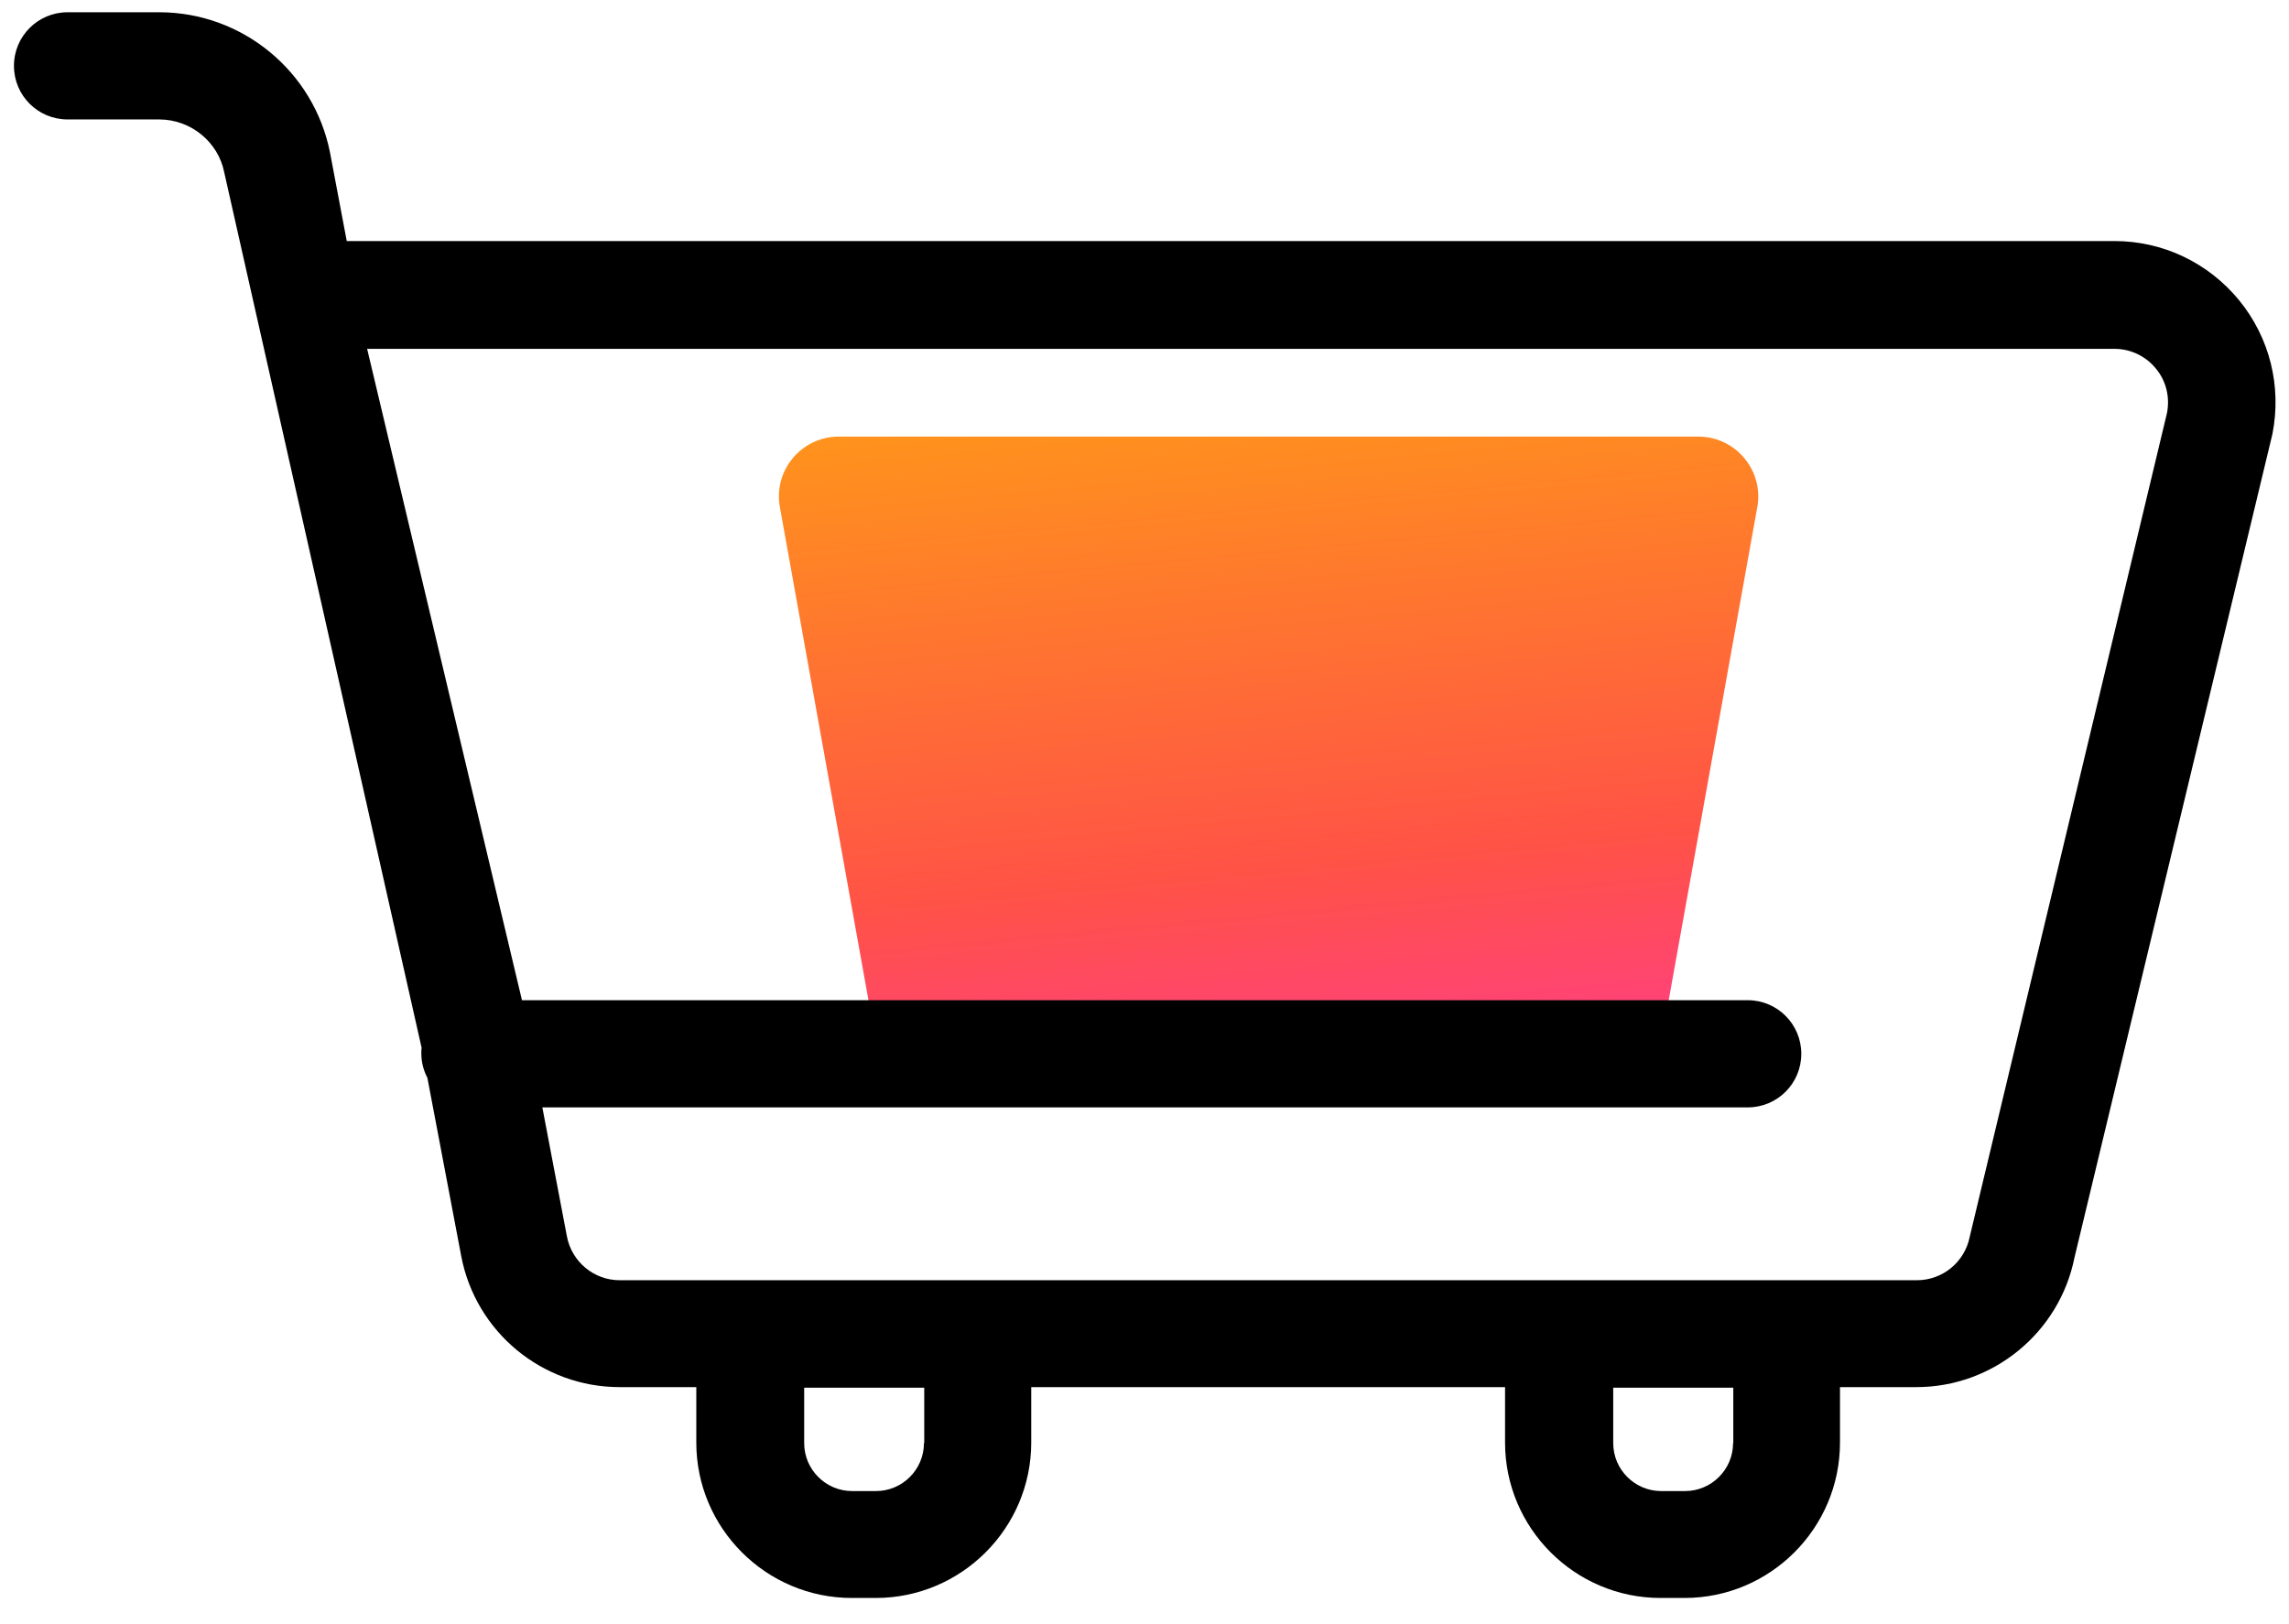 <svg width="31" height="22" viewBox="0 0 31 22" fill="none" xmlns="http://www.w3.org/2000/svg">
<path d="M22.42 14.546H11.941L10.566 6.891C10.461 6.384 10.846 5.914 11.361 5.914H23C23.515 5.914 23.9 6.388 23.795 6.891L22.42 14.546Z" fill="url(#paint0_linear_246_2778)"/>
<path d="M30.322 4.064C29.904 3.557 29.292 3.265 28.634 3.265H4.696L4.469 2.064C4.25 0.965 3.281 0.166 2.157 0.166H0.916C0.514 0.166 0.189 0.49 0.189 0.892C0.189 1.294 0.514 1.618 0.916 1.618H2.157C2.583 1.618 2.956 1.922 3.037 2.336L5.71 14.193C5.706 14.217 5.706 14.242 5.706 14.266C5.706 14.388 5.735 14.497 5.788 14.599L6.246 17.012C6.441 18.043 7.345 18.789 8.392 18.789H9.43V19.54C9.43 20.7 10.376 21.645 11.536 21.645H11.86C13.02 21.645 13.966 20.7 13.966 19.54V18.789H20.383V19.54C20.383 20.7 21.329 21.645 22.489 21.645H22.813C23.974 21.645 24.919 20.7 24.919 19.54V18.789H25.953C26.992 18.789 27.892 18.051 28.095 17.033L30.776 5.877C30.902 5.232 30.74 4.575 30.322 4.064ZM12.513 19.548C12.513 19.905 12.221 20.197 11.864 20.197H11.54C11.183 20.197 10.891 19.905 10.891 19.548V18.797H12.517V19.548H12.513ZM23.471 19.548C23.471 19.905 23.178 20.197 22.821 20.197H22.497C22.14 20.197 21.848 19.905 21.848 19.548V18.797H23.474V19.548H23.471ZM29.348 5.593L26.675 16.757C26.606 17.098 26.306 17.341 25.961 17.341H8.392C8.043 17.341 7.743 17.09 7.678 16.749L7.345 15H23.669C24.071 15 24.395 14.676 24.395 14.274C24.395 13.873 24.071 13.548 23.669 13.548H7.069L4.972 4.725H28.634C28.854 4.725 29.06 4.823 29.198 4.993C29.336 5.159 29.389 5.378 29.348 5.593Z" fill="black"/>
<defs>
<linearGradient id="paint0_linear_246_2778" x1="10.549" y1="5.914" x2="11.668" y2="17.896" gradientUnits="userSpaceOnUse">
<stop stop-color="#FF931C"/>
<stop offset="0.54" stop-color="#FF5247"/>
<stop offset="1" stop-color="#FF2EB8"/>
</linearGradient>
</defs>
</svg>
